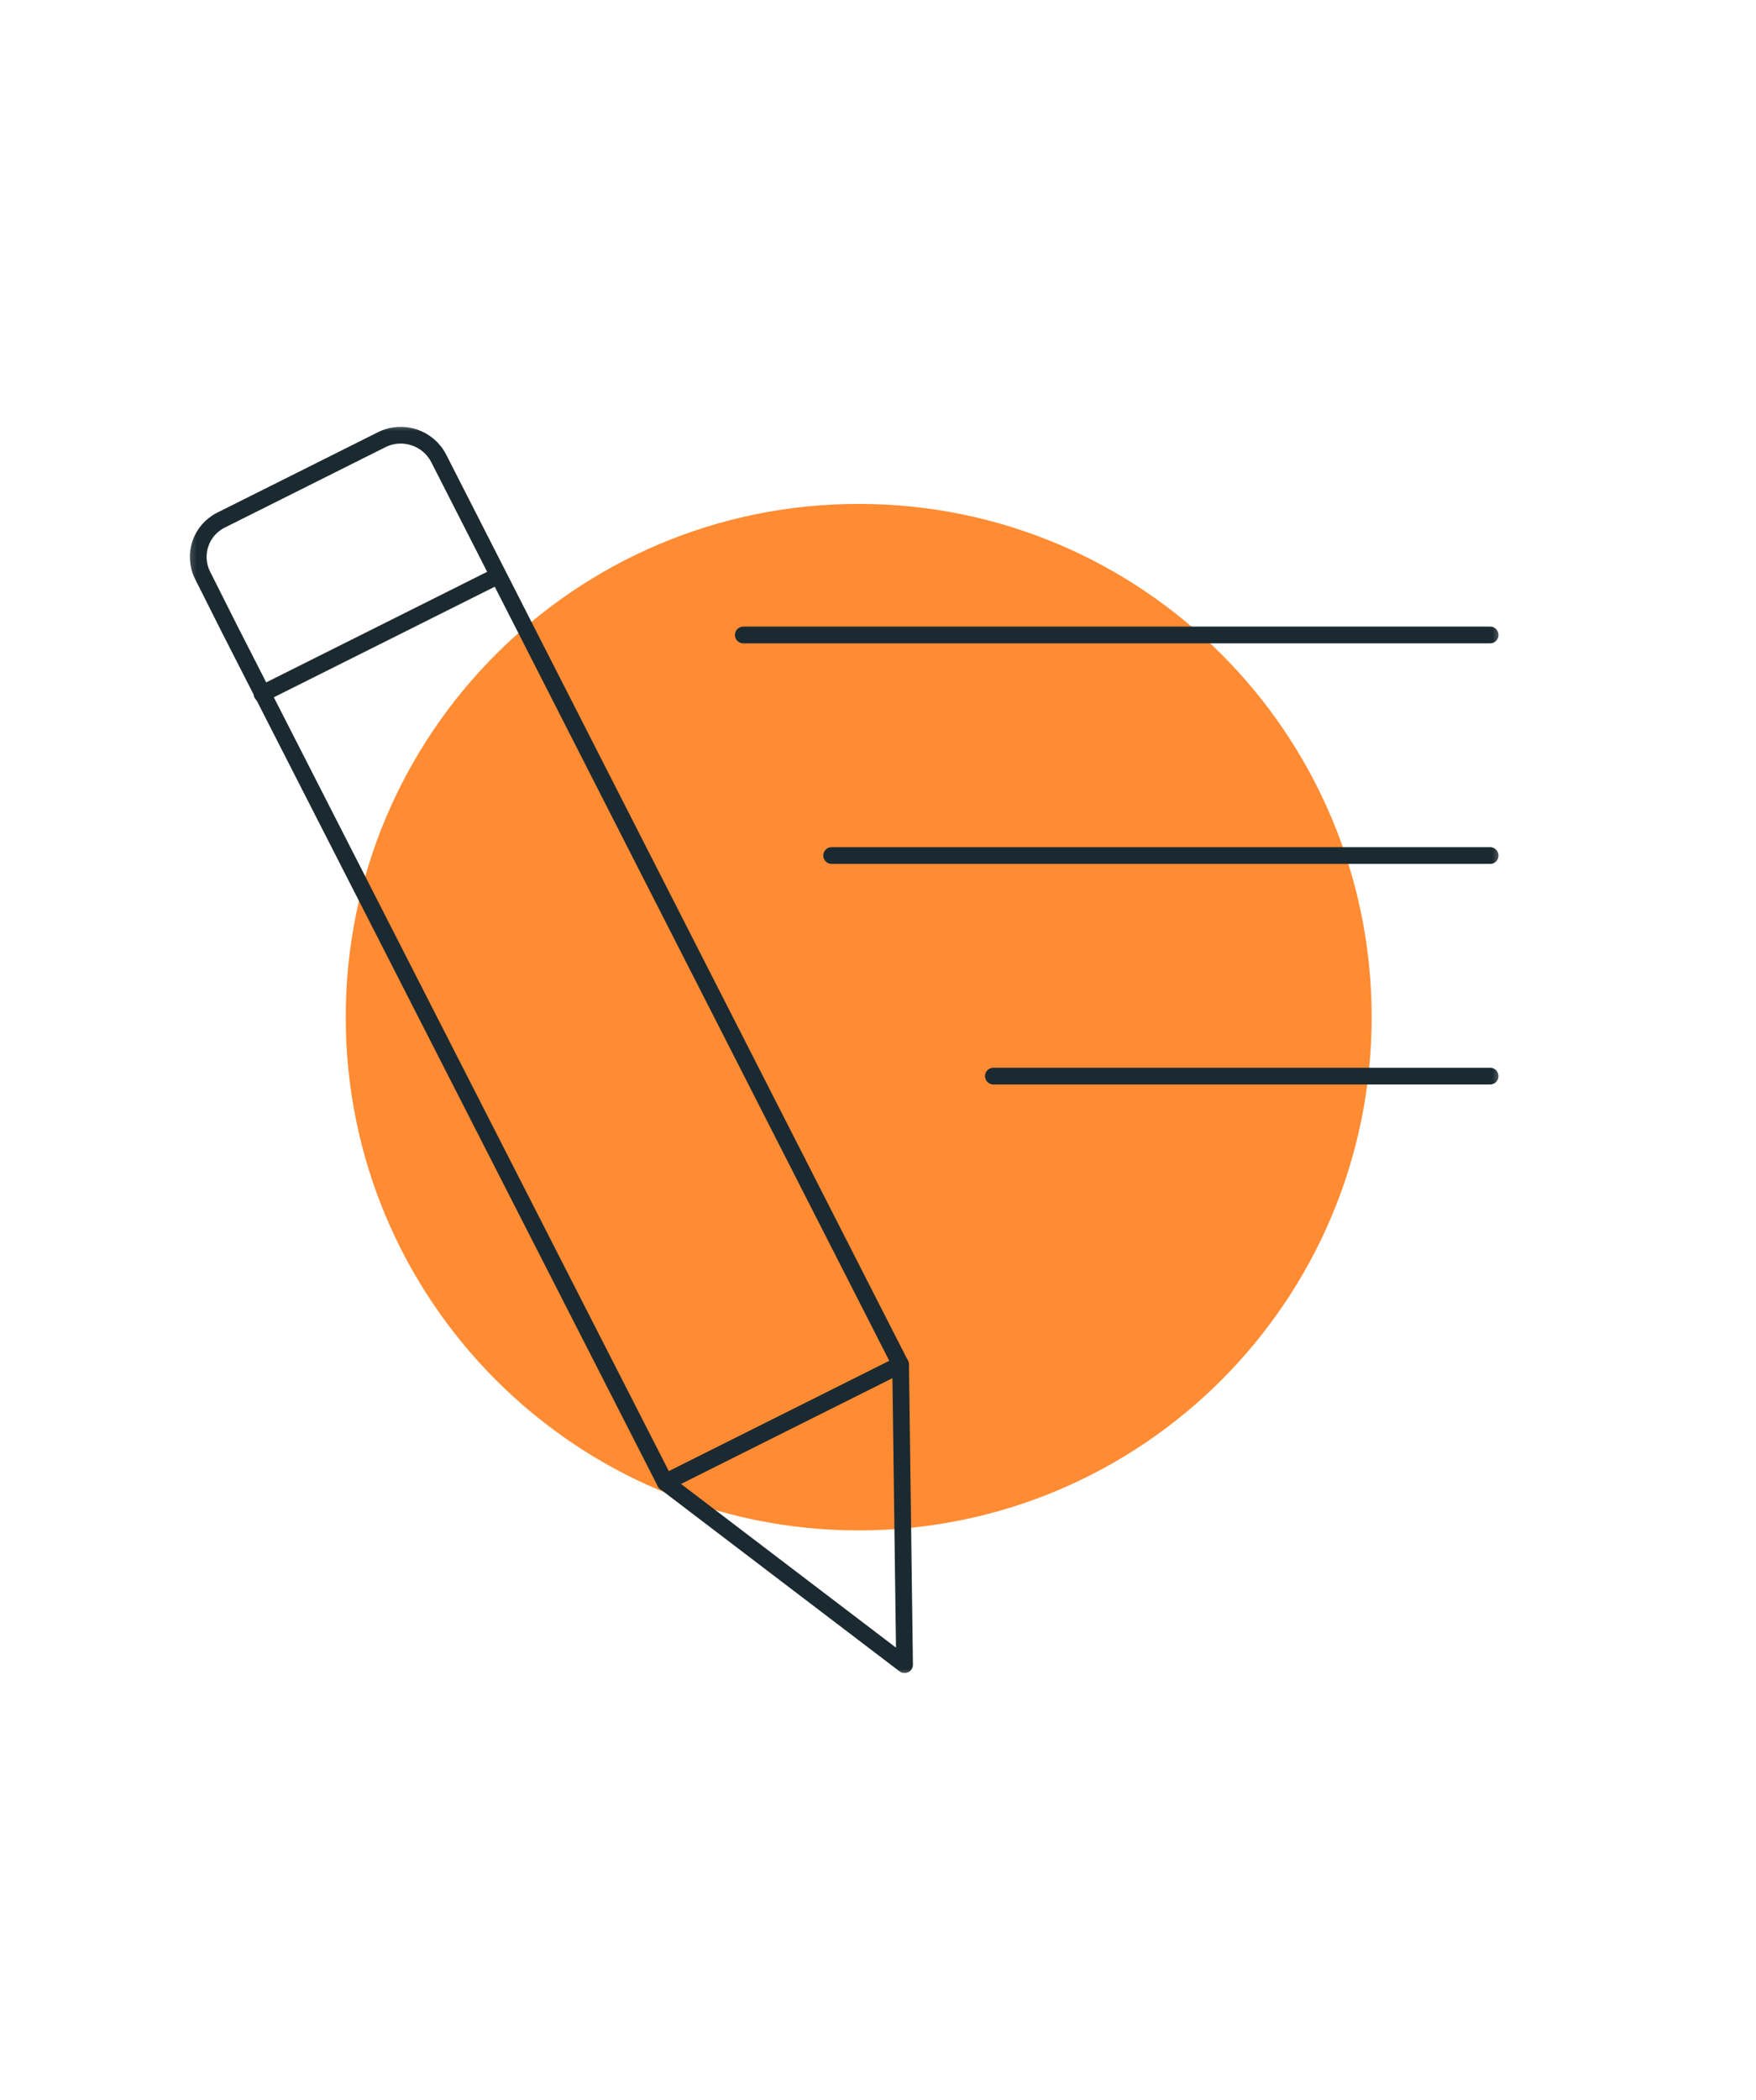 <?xml version="1.0" encoding="UTF-8"?>
<svg xmlns="http://www.w3.org/2000/svg" width="210" height="251" viewBox="0 0 210 251" fill="none">
  <path d="M102.691 182.914C136.571 182.914 164.035 155.449 164.035 121.57C164.035 87.691 136.571 60.226 102.691 60.226C68.812 60.226 41.347 87.691 41.347 121.57C41.347 155.449 68.812 182.914 102.691 182.914Z" fill="#FF8B33"></path>
  <mask id="mask0_157_459" style="mask-type:luminance" maskUnits="userSpaceOnUse" x="22" y="50" width="158" height="151">
    <path d="M179.682 50.539H22.229V200.439H179.682V50.539Z" fill="white"></path>
  </mask>
  <g mask="url(#mask0_157_459)">
    <path d="M107.704 163.096L79.551 177.176L108.177 198.963L107.704 163.096Z" stroke="#1B2A31" stroke-width="2" stroke-linecap="round" stroke-linejoin="round"></path>
  </g>
  <path d="M31.329 82.931L59.482 68.85" stroke="#1B2A31" stroke-width="2" stroke-linecap="round" stroke-linejoin="round"></path>
  <mask id="mask1_157_459" style="mask-type:luminance" maskUnits="userSpaceOnUse" x="22" y="50" width="158" height="151">
    <path d="M179.682 50.539H22.229V200.439H179.682V50.539Z" fill="white"></path>
  </mask>
  <g mask="url(#mask1_157_459)">
    <path d="M27.414 75.101L79.551 177.178L107.702 163.098L52.474 54.801C51.2 52.304 48.15 51.301 45.643 52.555L26.421 62.169C23.995 63.383 23.013 66.334 24.228 68.76C24.228 68.761 24.229 68.763 24.23 68.764L27.414 75.101Z" stroke="#1B2A31" stroke-width="2" stroke-linecap="round" stroke-linejoin="round"></path>
    <path d="M88.89 75.891H178.207" stroke="#1B2A31" stroke-width="2" stroke-linecap="round" stroke-linejoin="round"></path>
    <path d="M99.456 102.254H178.207" stroke="#1B2A31" stroke-width="2" stroke-linecap="round" stroke-linejoin="round"></path>
    <path d="M118.799 128.616H178.205" stroke="#1B2A31" stroke-width="2" stroke-linecap="round" stroke-linejoin="round"></path>
  </g>
</svg>
